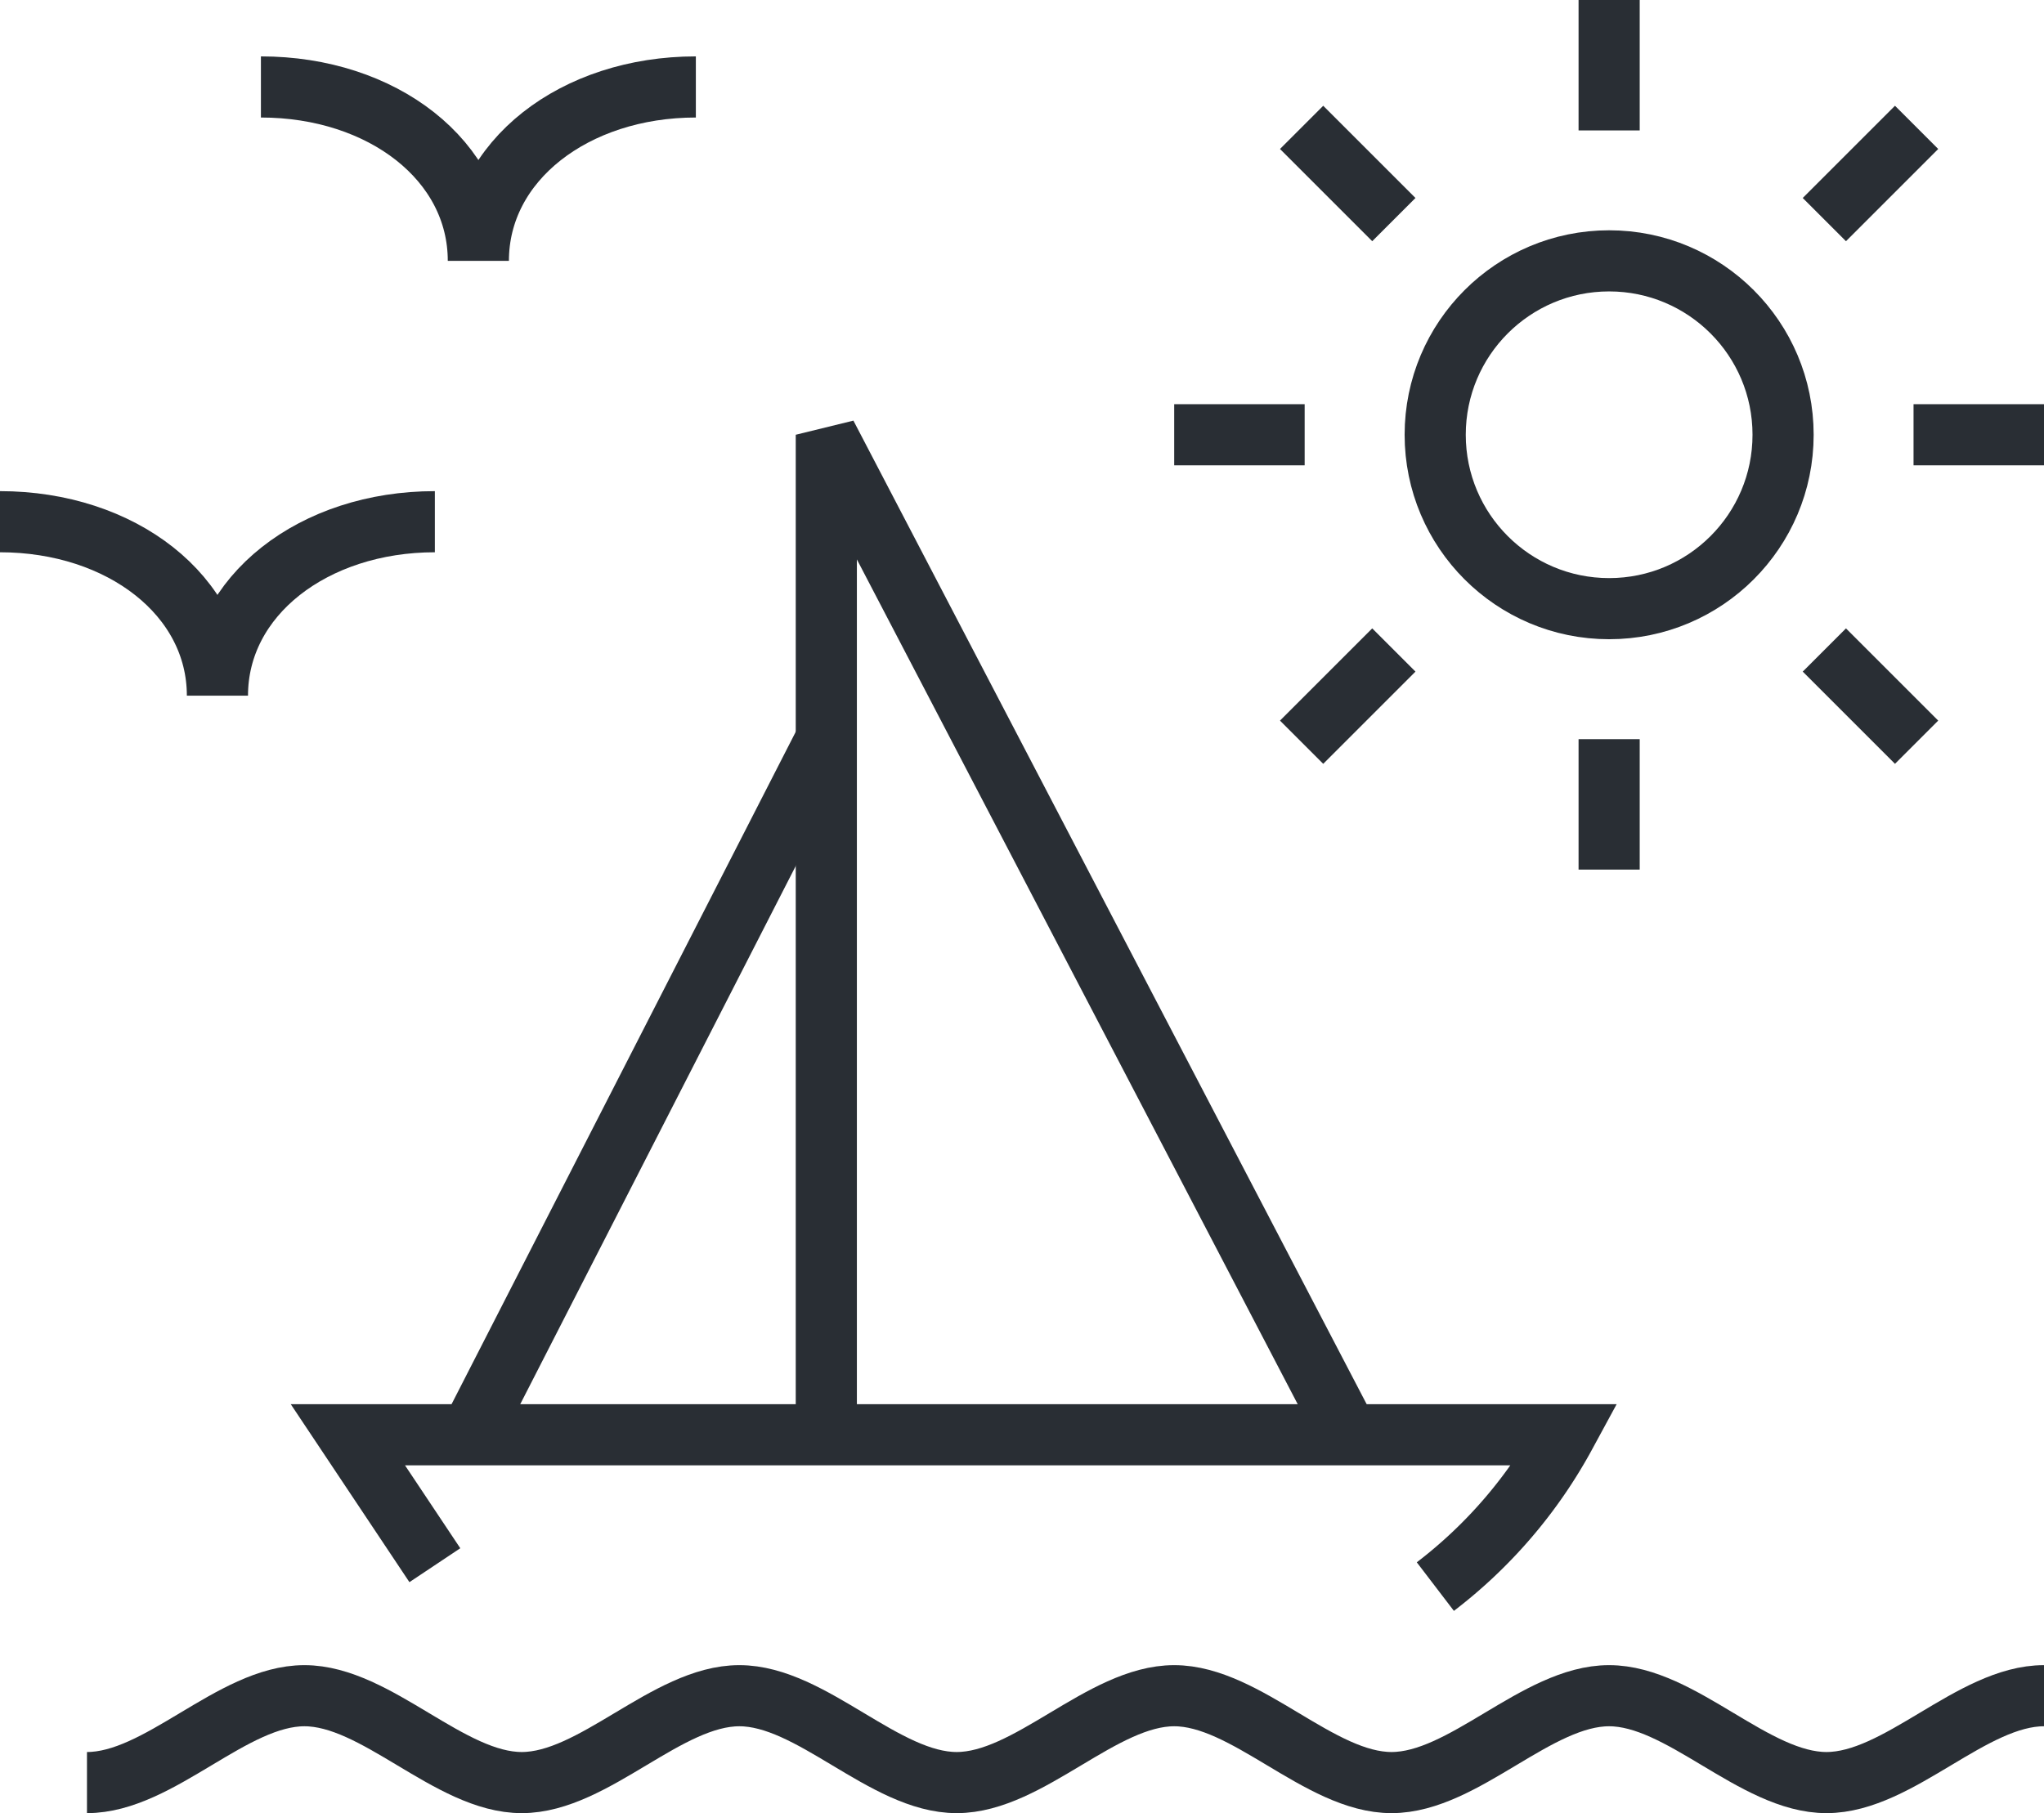 <svg xmlns="http://www.w3.org/2000/svg" viewBox="0 0 267.45 237.3"><defs><style>.cls-1{fill:none;stroke:#292e34;stroke-width:8px;}</style></defs><title>avventura</title><g id="Livello_2" data-name="Livello 2"><g id="Livello_1-2" data-name="Livello 1"><path class="cls-1" d="M11.38,233.3c9.48,0,19-11.37,28.45-11.37s19,11.38,28.45,11.37,19-11.37,28.46-11.37,19,11.38,28.45,11.37,19-11.37,28.45-11.37,19,11.38,28.45,11.37,19-11.37,28.45-11.37,19,11.38,28.46,11.37,19-11.37,28.45-11.37"/><path class="cls-1" d="M187.81,207.65a62.55,62.55,0,0,0,17-19.87H45.52L56.9,204.85"/><path class="cls-1" d="M34.14,11.38C50,11.38,62.59,21,62.59,34.14c0-13.11,12.62-22.76,28.46-22.76"/><path class="cls-1" d="M0,68.28c15.84,0,28.45,9.66,28.45,22.77,0-13.11,12.61-22.77,28.45-22.77"/><polyline class="cls-1" points="176.4 187.78 108.12 56.9 108.12 187.78"/><line class="cls-1" x1="108.12" y1="96.74" x2="61.53" y2="187.78"/><circle class="cls-1" cx="210.55" cy="56.9" r="22.76"/><line class="cls-1" x1="210.55" x2="210.55" y2="17.07"/><line class="cls-1" x1="170.31" y1="16.67" x2="182.38" y2="28.74"/><line class="cls-1" x1="153.64" y1="56.9" x2="170.71" y2="56.9"/><line class="cls-1" x1="170.31" y1="97.14" x2="182.38" y2="85.07"/><line class="cls-1" x1="210.55" y1="113.81" x2="210.55" y2="96.74"/><line class="cls-1" x1="250.78" y1="97.14" x2="238.71" y2="85.07"/><line class="cls-1" x1="267.45" y1="56.9" x2="250.38" y2="56.9"/><line class="cls-1" x1="250.78" y1="16.67" x2="238.71" y2="28.74"/></g></g></svg>